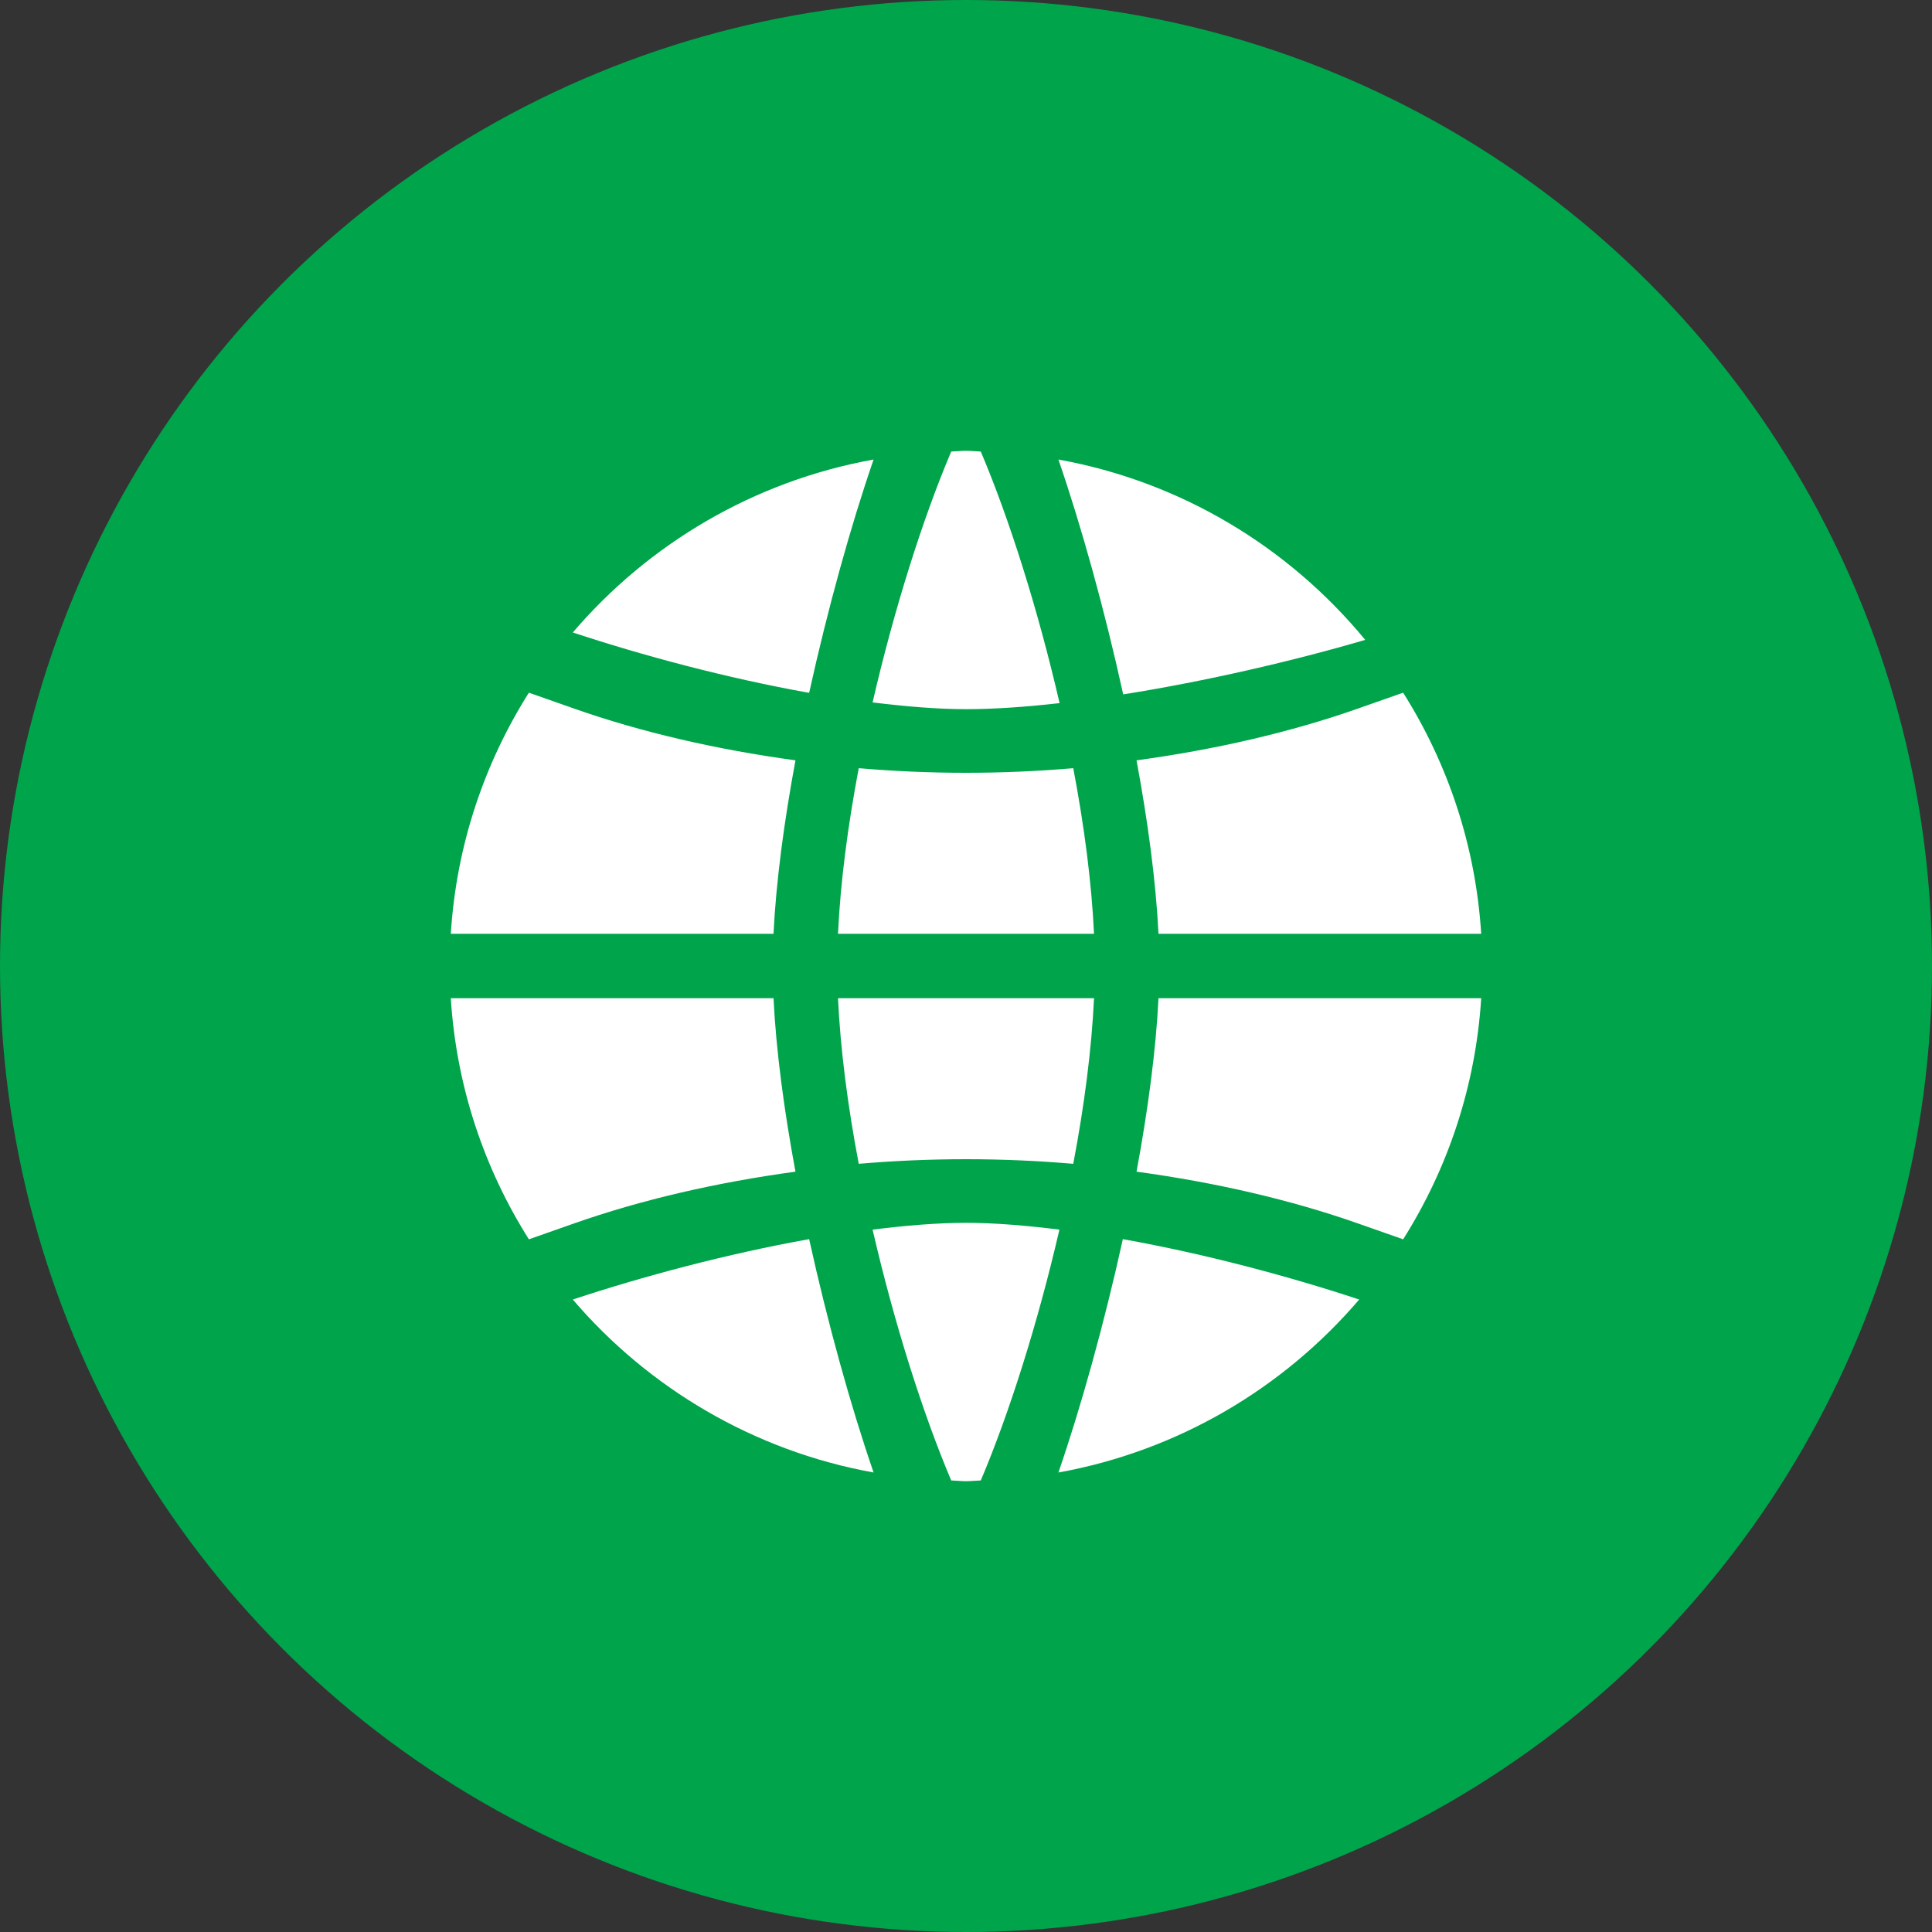 <?xml version="1.0" encoding="UTF-8"?>
<svg width="60px" height="60px" viewBox="0 0 60 60" version="1.1" xmlns="http://www.w3.org/2000/svg" xmlns:xlink="http://www.w3.org/1999/xlink">
    <rect x="0" y="0" width="60" height="60" fill="#333333" stroke="none"/>
    <!-- Generator: Sketch 51.2 (57519) - http://www.bohemiancoding.com/sketch -->
    <title>icnt_fill_www01_ccolor1</title>
    <desc>Created with Sketch.</desc>
    <defs></defs>
    <g id="icon-share" stroke="none" stroke-width="1" fill="none" fill-rule="evenodd">
        <g id="icon-share-dark" transform="translate(-618, -46)">
            <g id="icnt_fill_www01_ccolor1" transform="translate(618, 46)">
                <g id="icnt_fill_www01_grey2">
                    <g>
                        <g id="icnt_fill_wechat01_grey2">
                            <circle id="Oval-1-Copy-59" fill="#00A44B" cx="30" cy="30" r="30"></circle>
                            <path d="M17.789,40.358 C20.142,43.11 23.413,45.059 27.13,45.73 C26.42,43.67 25.704,41.09 25.129,38.483 C22.569,38.94 19.943,39.645 17.789,40.358 L17.789,40.358 Z M24.704,36.387 C24.347,34.464 24.101,32.61 24.022,31 L14,31 C14.172,33.742 15.039,36.293 16.425,38.488 L17.813,38 C19.935,37.253 22.262,36.721 24.704,36.387 L24.704,36.387 Z M30,37.976 C29.102,37.976 28.114,38.061 27.099,38.187 C27.765,41.071 28.654,43.887 29.541,45.977 C29.695,45.981 29.845,46 30,46 C30.155,46 30.305,45.981 30.459,45.977 C31.346,43.887 32.235,41.071 32.901,38.187 C31.886,38.061 30.898,37.976 30,37.976 L30,37.976 Z M24.704,23.613 C22.262,23.279 19.935,22.747 17.813,22 L16.425,21.512 C15.039,23.707 14.172,26.258 14,29 L24.022,29 C24.101,27.39 24.347,25.536 24.704,23.613 L24.704,23.613 Z M32.87,45.73 C36.587,45.059 39.858,43.11 42.211,40.358 C40.057,39.645 37.431,38.94 34.871,38.483 C34.296,41.09 33.58,43.67 32.87,45.73 L32.87,45.73 Z M35.296,36.387 C37.738,36.721 40.065,37.253 42.187,38 L43.576,38.488 C44.961,36.293 45.828,33.742 46,31 L35.978,31 C35.899,32.61 35.653,34.464 35.296,36.387 L35.296,36.387 Z M42.398,19.872 C40.032,17 36.689,14.96 32.87,14.271 C33.584,16.344 34.306,18.942 34.882,21.565 C37.444,21.158 40.164,20.528 42.398,19.872 L42.398,19.872 Z M35.296,23.613 C35.653,25.536 35.899,27.39 35.978,29 L46,29 C45.828,26.258 44.961,23.707 43.576,21.512 L42.187,22 C40.065,22.747 37.738,23.279 35.296,23.613 L35.296,23.613 Z M30,22.024 C30.87,22.024 31.859,21.955 32.906,21.836 C32.239,18.943 31.348,16.118 30.459,14.023 C30.305,14.019 30.155,14 30,14 C29.845,14 29.695,14.019 29.541,14.023 C28.654,16.113 27.765,18.929 27.099,21.814 C28.114,21.939 29.102,22.024 30,22.024 L30,22.024 Z M27.13,14.271 C23.413,14.941 20.142,16.89 17.789,19.642 C19.943,20.355 22.569,21.06 25.129,21.517 C25.704,18.91 26.42,16.33 27.13,14.271 L27.13,14.271 Z M26.669,36.143 C27.759,36.05 28.87,36 30,36 C31.13,36 32.241,36.05 33.331,36.143 C33.675,34.338 33.902,32.577 33.976,31 L26.025,31 C26.098,32.577 26.326,34.338 26.669,36.143 L26.669,36.143 Z M33.331,23.857 C32.241,23.95 31.13,24 30,24 C28.87,24 27.759,23.95 26.669,23.857 C26.326,25.663 26.098,27.423 26.025,29 L33.976,29 C33.902,27.423 33.675,25.663 33.331,23.857 L33.331,23.857 Z" id="Fill-110" fill="#FFFFFF"></path>
                        </g>
                    </g>
                </g>
            </g>
        </g>
    </g>
</svg>